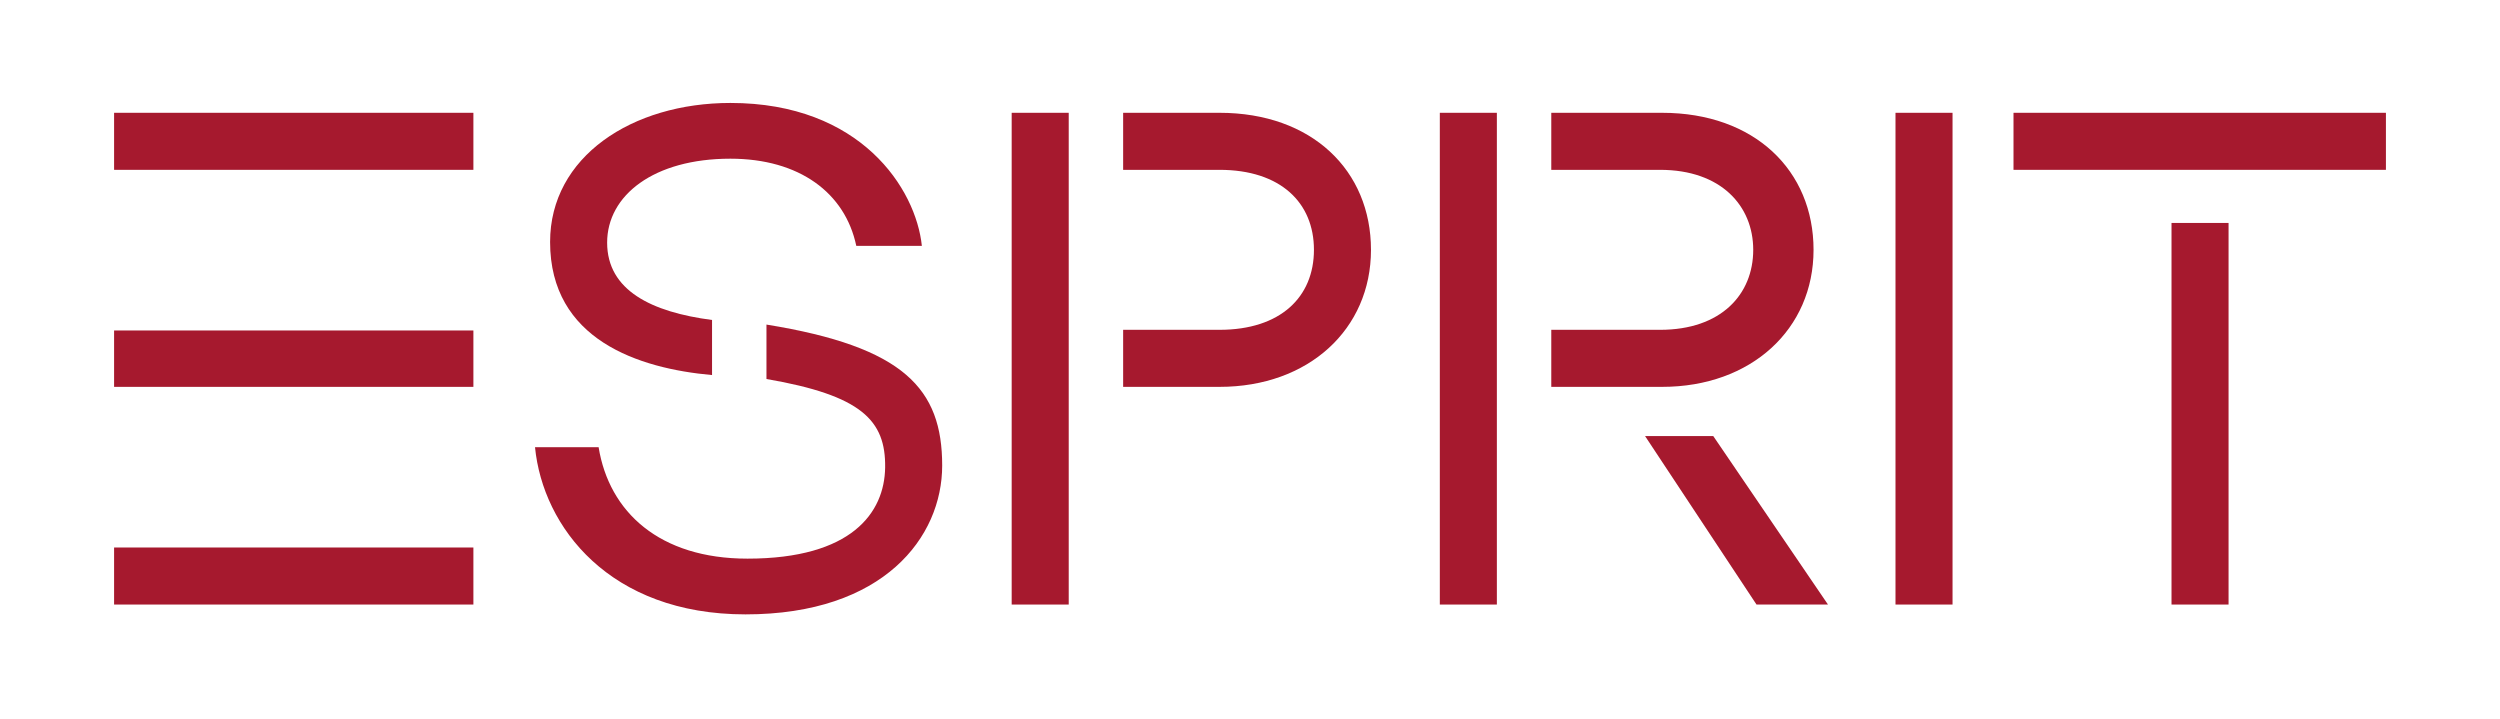 <?xml version="1.0" encoding="utf-8"?>
<!-- Generator: Adobe Illustrator 15.0.0, SVG Export Plug-In . SVG Version: 6.00 Build 0)  -->
<!DOCTYPE svg PUBLIC "-//W3C//DTD SVG 1.1//EN" "http://www.w3.org/Graphics/SVG/1.1/DTD/svg11.dtd">
<svg version="1.1" id="Ebene_1" xmlns="http://www.w3.org/2000/svg" xmlns:xlink="http://www.w3.org/1999/xlink" x="0px" y="0px"
	 width="1402.27px" height="403.087px" viewBox="0 0 1402.27 403.087" enable-background="new 0 0 1402.27 403.087"
	 xml:space="preserve">
<g>
	<defs>
		<rect id="SVGID_1_" width="1402.275" height="403.087"/>
	</defs>
	<clipPath id="SVGID_2_">
		<use xlink:href="#SVGID_1_"  overflow="visible"/>
	</clipPath>
	<path clip-path="url(#SVGID_2_)" fill="#A6192E" d="M429.916,182.056v30.527c53.327,9.192,66.934,23.168,66.566,49.648
		c-0.369,25.375-18.756,51.118-77.232,51.118c-49.28,0-77.598-26.111-83.483-62.521h-35.673
		c4.413,44.869,41.926,93.783,118.053,93.783c77.6,0,110.331-43.398,110.331-83.485C528.478,218.1,507.147,194.56,429.916,182.056"
		/>
	<rect x="567.457" y="63.268" clip-path="url(#SVGID_2_)" fill="#A6192E" width="31.996" height="275.826"/>
	<path clip-path="url(#SVGID_2_)" fill="#A6192E" d="M684.04,63.269h-54.062v31.994h54.062c34.203,0,52.96,18.389,52.96,44.869
		c0,26.481-18.757,44.867-52.96,44.867h-54.062v31.997h54.062c50.017,0,84.955-32.363,84.955-76.864
		C768.995,95.631,735.896,63.269,684.04,63.269"/>
	<path clip-path="url(#SVGID_2_)" fill="#A6192E" d="M399.391,210.374v-30.893c-33.834-4.413-58.843-16.547-58.843-43.396
		c0-26.48,26.112-47.075,69.141-47.075c38.616,0,64.359,19.126,70.61,48.914h36.778c-3.31-31.995-34.203-80.174-107.388-80.174
		c-55.167,0-101.137,30.157-101.137,77.967C308.552,190.516,358.2,206.696,399.391,210.374"/>
	<rect x="63.993" y="185.367" clip-path="url(#SVGID_2_)" fill="#A6192E" width="201.537" height="31.628"/>
	<rect x="63.993" y="307.098" clip-path="url(#SVGID_2_)" fill="#A6192E" width="201.537" height="31.996"/>
	<rect x="63.993" y="63.267" clip-path="url(#SVGID_2_)" fill="#A6192E" width="201.537" height="31.996"/>
	<rect x="1218.021" y="125.053" clip-path="url(#SVGID_2_)" fill="#A6192E" width="31.995" height="214.041"/>
	<rect x="1063.199" y="63.268" clip-path="url(#SVGID_2_)" fill="#A6192E" width="31.996" height="275.826"/>
	<rect x="1129.39" y="63.267" clip-path="url(#SVGID_2_)" fill="#A6192E" width="208.893" height="31.996"/>
	<path clip-path="url(#SVGID_2_)" fill="#A6192E" d="M1017.234,140.132c0-44.501-33.1-76.863-84.955-76.863h-62.151v31.994h61.049
		c34.203,0,52.224,20.229,52.224,44.869c0,25.008-18.021,44.867-52.224,44.867h-61.049v31.996h62.151
		C982.297,216.995,1017.234,184.633,1017.234,140.132"/>
	<rect x="807.606" y="63.268" clip-path="url(#SVGID_2_)" fill="#A6192E" width="31.995" height="275.826"/>
	<polygon clip-path="url(#SVGID_2_)" fill="#A6192E" points="922.717,244.577 985.238,339.094 1025.326,339.094 960.966,244.577 	
		"/>
</g>
</svg>
